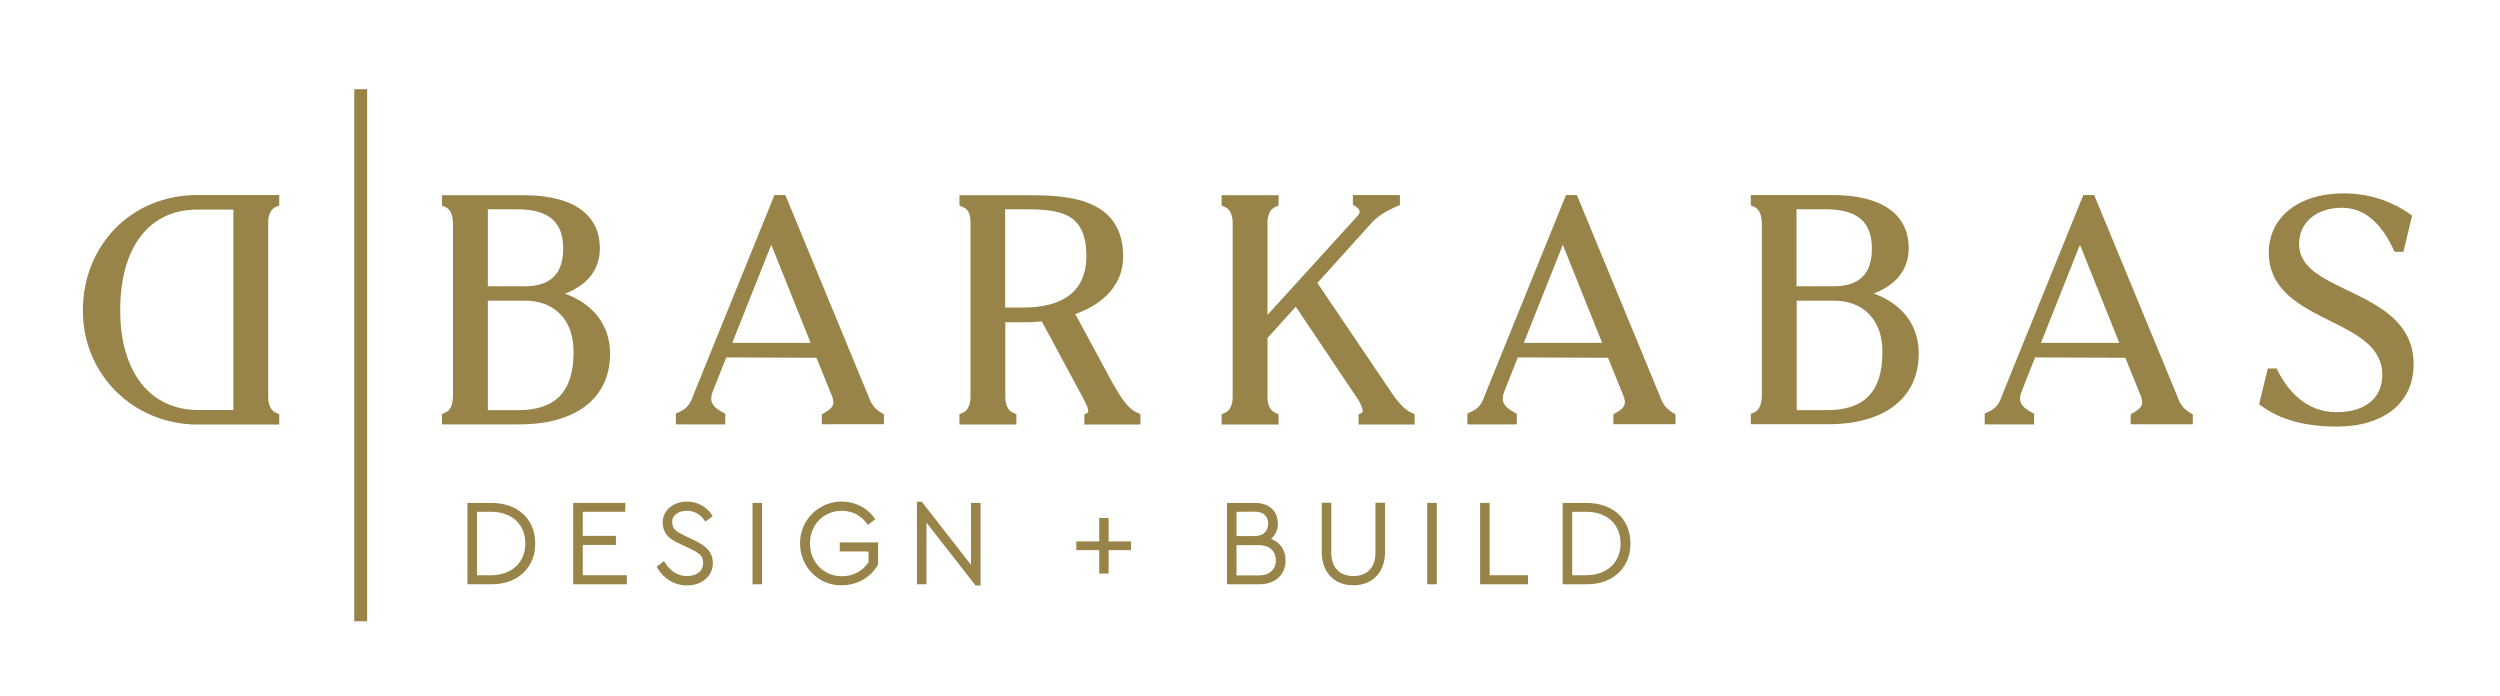 <?xml version="1.0" encoding="UTF-8"?>
<svg xmlns="http://www.w3.org/2000/svg" xmlns:xlink="http://www.w3.org/1999/xlink" id="Layer_1" x="0px" y="0px" viewBox="0 0 1493.3 415.6" style="enable-background:new 0 0 1493.3 415.6;" xml:space="preserve">
  <style type="text/css">	.st0{fill:#988348;}</style>
  <g>	<g>		<path class="st0" d="M293.3,300.4h-14.1V349h14.1c0.1,0,0.2,0,0.3,0c8,0,14.7-2.5,19.5-7.3c4.3-4.4,6.7-10.4,6.6-17.1    C319.6,309.9,309.3,300.4,293.3,300.4z M313.8,324.6c0,11.4-8.2,19-20.5,19h-8.4v-37.9h8.4C305.7,305.7,313.8,313.2,313.8,324.6z"></path>		<polygon class="st0" points="348.1,325.5 367.9,325.5 367.9,320.1 348.1,320.1 348.1,305.7 373.5,305.7 373.5,300.4 342.4,300.4     342.4,349 374.4,349 374.4,343.6 348.1,343.6   "></polygon>		<path class="st0" d="M414.4,322.6l-5.2-2.5c-5.6-2.8-7.4-3.9-7.7-8.1c0-2.3,0.8-3.9,2.5-5.1c1.7-1.2,3.8-1.8,6.3-1.8    c4.2,0,7.8,1.9,10.4,5.6l0.6,0.9l4.4-3.3l-0.5-0.8c-3.4-5-8.8-7.9-14.8-7.9c-8.4,0-14.6,5.3-14.6,12.6c0.3,7.5,5.1,10.3,10.9,12.9    l5.3,2.5c6.3,3.1,7.9,4.4,8,8.7c0,4.7-3.8,7.8-9.6,7.8c-5.3,0-9.8-2.7-13.2-8l-0.6-0.9l-4.4,3.3l0.5,0.8    c3.9,6.6,10.4,10.4,17.6,10.4c9,0,15.5-5.6,15.5-13.4C425.7,329.3,421.4,325.9,414.4,322.6z"></path>		<rect x="449.5" y="300.4" class="st0" width="5.7" height="48.6"></rect>		<path class="st0" d="M501.7,329.4h17.1v6.4c-3.4,5.3-9.3,8.4-15.9,8.4c-10.9,0-19.1-8.4-19.1-19.6c0-11.1,8.2-19.5,19-19.5    c6.1,0,11.4,2.7,15,7.6l0.6,0.9l4.4-3.5l-0.6-0.8c-4.4-6.1-11.5-9.7-19.4-9.7c-6.5-0.1-13,2.6-17.7,7.3    c-4.8,4.8-7.3,11.1-7.2,17.7c-0.1,6.6,2.6,13.2,7.3,17.9c4.6,4.6,10.7,7.1,17,7.1c0.2,0,0.3,0,0.5,0c9.2,0,17.5-4.7,21.7-12.3    l0.1-0.2V324h-22.9V329.4z"></path>		<polygon class="st0" points="580,337.4 550.6,299.7 547.7,299.7 547.7,349 553.4,349 553.4,312.2 582.4,349.3 582.7,349.7     585.7,349.7 585.7,300.4 580,300.4   "></polygon>		<polygon class="st0" points="662.2,309.4 656.6,309.4 656.6,323.4 642.9,323.4 642.9,328.6 656.6,328.6 656.6,342.6 662.2,342.6     662.2,328.6 675.6,328.6 675.6,323.4 662.2,323.4   "></polygon>		<path class="st0" d="M759.2,321.9c2.6-2.2,4.1-5.4,4.1-9.1c0-7.5-5.3-12.4-13.6-12.4h-16.8V349h19.5c9.3,0,15.5-5.7,15.5-14.3    C767.9,328.6,764.7,323.9,759.2,321.9z M738.6,325.6h13.4c6.2,0,10.1,3.5,10.1,9.1c0,5.5-3.9,9-10.1,9h-13.4V325.6z M749.4,320.2    h-10.8v-14.5l10.8-0.1c5.2,0,8.1,2.6,8.1,7.3C757.4,317.5,754.4,320.2,749.4,320.2z"></path>		<path class="st0" d="M821.6,330c0,8.9-4.9,14.1-13.2,14.1c-8.3,0-13.2-5.3-13.2-14.1v-29.7h-5.7v29.5c0,12,7.4,19.8,18.9,19.8    c11.5,0,18.9-7.8,18.9-19.8v-29.5h-5.7V330z"></path>		<rect x="852.5" y="300.4" class="st0" width="5.7" height="48.6"></rect>		<polygon class="st0" points="889.8,300.4 884.1,300.4 884.1,349 912.7,349 912.7,343.6 889.8,343.6   "></polygon>		<path class="st0" d="M947.5,300.4h-14.1V349h14.1c0.1,0,0.2,0,0.3,0c8,0,14.7-2.5,19.5-7.3c4.3-4.4,6.7-10.4,6.6-17.1    C973.8,309.9,963.5,300.4,947.5,300.4z M968,324.6c0,11.4-8.2,19-20.5,19h-8.4v-37.9h8.4C959.9,305.7,968,313.2,968,324.6z"></path>		<rect x="211.6" y="53.3" class="st0" width="7.7" height="317.8"></rect>		<path class="st0" d="M364.4,211.3c0-16.9-9.9-29.8-27-35.9c13.4-5,20.9-14.4,20.9-27c0-20.5-16.2-31.8-45.7-31.8h-48.6v6.2    l1.9,0.8c3.1,1.3,4.7,4.8,4.7,10.6v101.7c0,5.8-1.6,9.4-4.7,10.6l-1.9,0.8v6.2h46.2C344.2,253.5,364.4,237.7,364.4,211.3z     M342.6,210.5c-0.1,23.5-10.7,34.5-33.2,34.5h-18v-65.4h22.3c8.5,0,15.7,2.7,20.8,7.9C339.9,192.9,342.7,200.9,342.6,210.5z     M313.7,171h-22.3v-46h17.2c19,0,27.8,7.4,27.8,23.4C336.5,163.4,328.8,171,313.7,171z"></path>		<path class="st0" d="M518.2,235.4l-49.1-118.9h-6.5l-47.2,116.4c-0.4,0.9-0.7,1.7-1,2.6c-1.8,4.7-3,8.1-8.9,10.7l-1.8,0.8v6.5    h29.5v-6.4l-1.7-0.9c-6.3-3.3-8-6.9-5.7-12.5l8-20.2l53.9,0.2l9,22.2c2.5,5.9,0.5,7.9-4.3,10.7l-1.5,0.9v5.9H528v-5.9l-1.5-0.9    C521.3,243.5,520.1,240.3,518.2,235.4z M437.4,204.8l23.3-58.6l23.5,58.6H437.4z"></path>		<path class="st0" d="M665.8,230.9c-0.5-0.8-1-1.7-1.4-2.4l-22.1-40.9c18.3-6.5,28.6-18.8,28.6-34.3c0-36.7-36.6-36.7-58.4-36.7    h-39.4v6.2l1.9,0.8c2.3,0.9,4.7,2.8,4.7,9.2v104.6c0,3.5-1.2,7.8-4.7,9.2l-1.9,0.8v6.2h34v-6.2l-1.9-0.8c-3.5-1.4-4.7-5.7-4.7-9.2    v-44.9h11.5c3.9,0,7.2-0.2,10.3-0.5l22.9,42.5l0.9,1.6c2,3.8,4.4,8.4,3.9,10c0,0.1-0.1,0.3-0.6,0.6l-1.7,0.9v6h33.5v-6.2l-1.8-0.8    C673.4,244,669.2,236.7,665.8,230.9z M600.4,125h11.1c21.9,0,37.4,2,37.4,28c0,25.4-20.4,30.7-37.6,30.7h-10.9V125z"></path>		<path class="st0" d="M828.8,231c-0.6-0.9-1.1-1.7-1.7-2.5l-40.2-59.5l32.5-36c3.4-3.7,8-6.7,14.9-9.7l1.9-0.8v-6h-28.1v5.7    l1.4,0.9c1.5,1,2.4,2,2.6,2.9c0.2,1.1-0.7,2.4-1.4,3.2l-53.6,58.9v-55.3c0-3.5,1.2-7.8,4.7-9.2l1.9-0.8v-6.2h-34v6.2l1.9,0.8    c3.5,1.4,4.7,5.7,4.7,9.2v104.6c0,3.5-1.2,7.8-4.7,9.2l-1.9,0.8v6.2h34v-6.2l-1.9-0.8c-3.5-1.4-4.7-5.7-4.7-9.2v-35.5l16.9-18.7    l34.7,51.7c5.3,7.3,5.4,10.2,5.2,11c-0.1,0.2-0.2,0.5-0.7,0.8l-1.7,0.9v6h33.5v-6.2l-1.8-0.8C837.3,244,832.6,236.7,828.8,231z"></path>		<path class="st0" d="M991,235.4l-49.1-118.9h-6.5l-47.2,116.4c-0.4,0.9-0.7,1.7-1,2.6c-1.8,4.7-3,8.1-8.9,10.7l-1.8,0.8v6.5H906    v-6.4l-1.7-0.9c-6.3-3.3-8-6.9-5.7-12.5l8-20.2l53.9,0.2l9,22.2c2.5,5.9,0.5,7.9-4.3,10.7l-1.5,0.9v5.9h37.1v-5.9l-1.5-0.9    C994.1,243.5,992.8,240.3,991,235.4z M910.2,204.8l23.3-58.6l23.5,58.6H910.2z"></path>		<path class="st0" d="M1119.2,175.3c13.4-5,20.9-14.4,20.9-27c0-20.5-16.2-31.8-45.7-31.8h-48.6v6.2l1.9,0.8    c3.1,1.3,4.7,4.8,4.7,10.6v101.7c0,5.8-1.6,9.4-4.7,10.6l-1.9,0.8v6.2h46.2c33.9,0,54.1-15.8,54.1-42.3    C1146.1,194.3,1136.3,181.5,1119.2,175.3z M1095.4,171h-22.3v-46h17.2c19,0,27.8,7.4,27.8,23.4    C1118.3,163.4,1110.6,171,1095.4,171z M1073.2,179.6h22.3c8.5,0,15.7,2.7,20.8,7.9c5.4,5.4,8.2,13.4,8.1,23    c-0.1,23.5-10.7,34.5-33.2,34.5h-18V179.6z"></path>		<path class="st0" d="M1300,235.4l-49.1-118.9h-6.5l-47.2,116.4c-0.3,0.9-0.7,1.7-1,2.6c-1.8,4.7-3,8.1-8.9,10.7l-1.8,0.8v6.5h29.5    v-6.4l-1.7-0.9c-6.3-3.3-8-6.9-5.7-12.5l8-20.2l53.9,0.2l9,22.2c2.5,5.9,0.5,7.9-4.3,10.7l-1.5,0.9v5.9h37.1v-5.9l-1.5-0.9    C1303,243.5,1301.8,240.3,1300,235.4z M1219.1,204.8l23.3-58.6l23.5,58.6H1219.1z"></path>		<path class="st0" d="M1402.4,173.5c-15.6-7.5-29.1-13.9-29.1-27.7c0-13,10.3-21.7,25.7-21.7c12.5,0,22.8,8.2,30.5,24.5l0.8,1.8    h5.3l5.2-21.6l-1.7-1.2c-7.8-5.5-21-12.1-39.3-12.1c-26.7,0-44.6,14.2-44.6,35.4c0,22.6,19.4,32.2,36.5,40.7    c16.1,8,31.3,15.6,31.3,32.3c0,13.9-10.2,22.3-27.3,22.3c-18.6,0-29.3-13.3-35-24.4l-0.9-1.7h-5.2l-5.2,21.4l1.7,1.2    c11,8,26,12.1,44.6,12.1c28.4,0,46-14.3,46-37.2C1441.7,192.4,1420.8,182.4,1402.4,173.5z"></path>		<path class="st0" d="M49.5,185.6c0,38.1,30.2,68,68.7,68h48.6v-6.2l-1.9-0.8c-3.5-1.4-4.7-5.7-4.7-9.2V132.7    c0-3.5,1.2-7.8,4.7-9.2l1.9-0.8v-6.2h-49.1C78.8,116.5,49.5,146.2,49.5,185.6z M118.3,244.9c-28.7,0-46.5-22.8-46.5-59.5    c0-37.7,17.2-60.2,46-60.2h21.6v119.7H118.3z"></path>	</g></g>
</svg>
